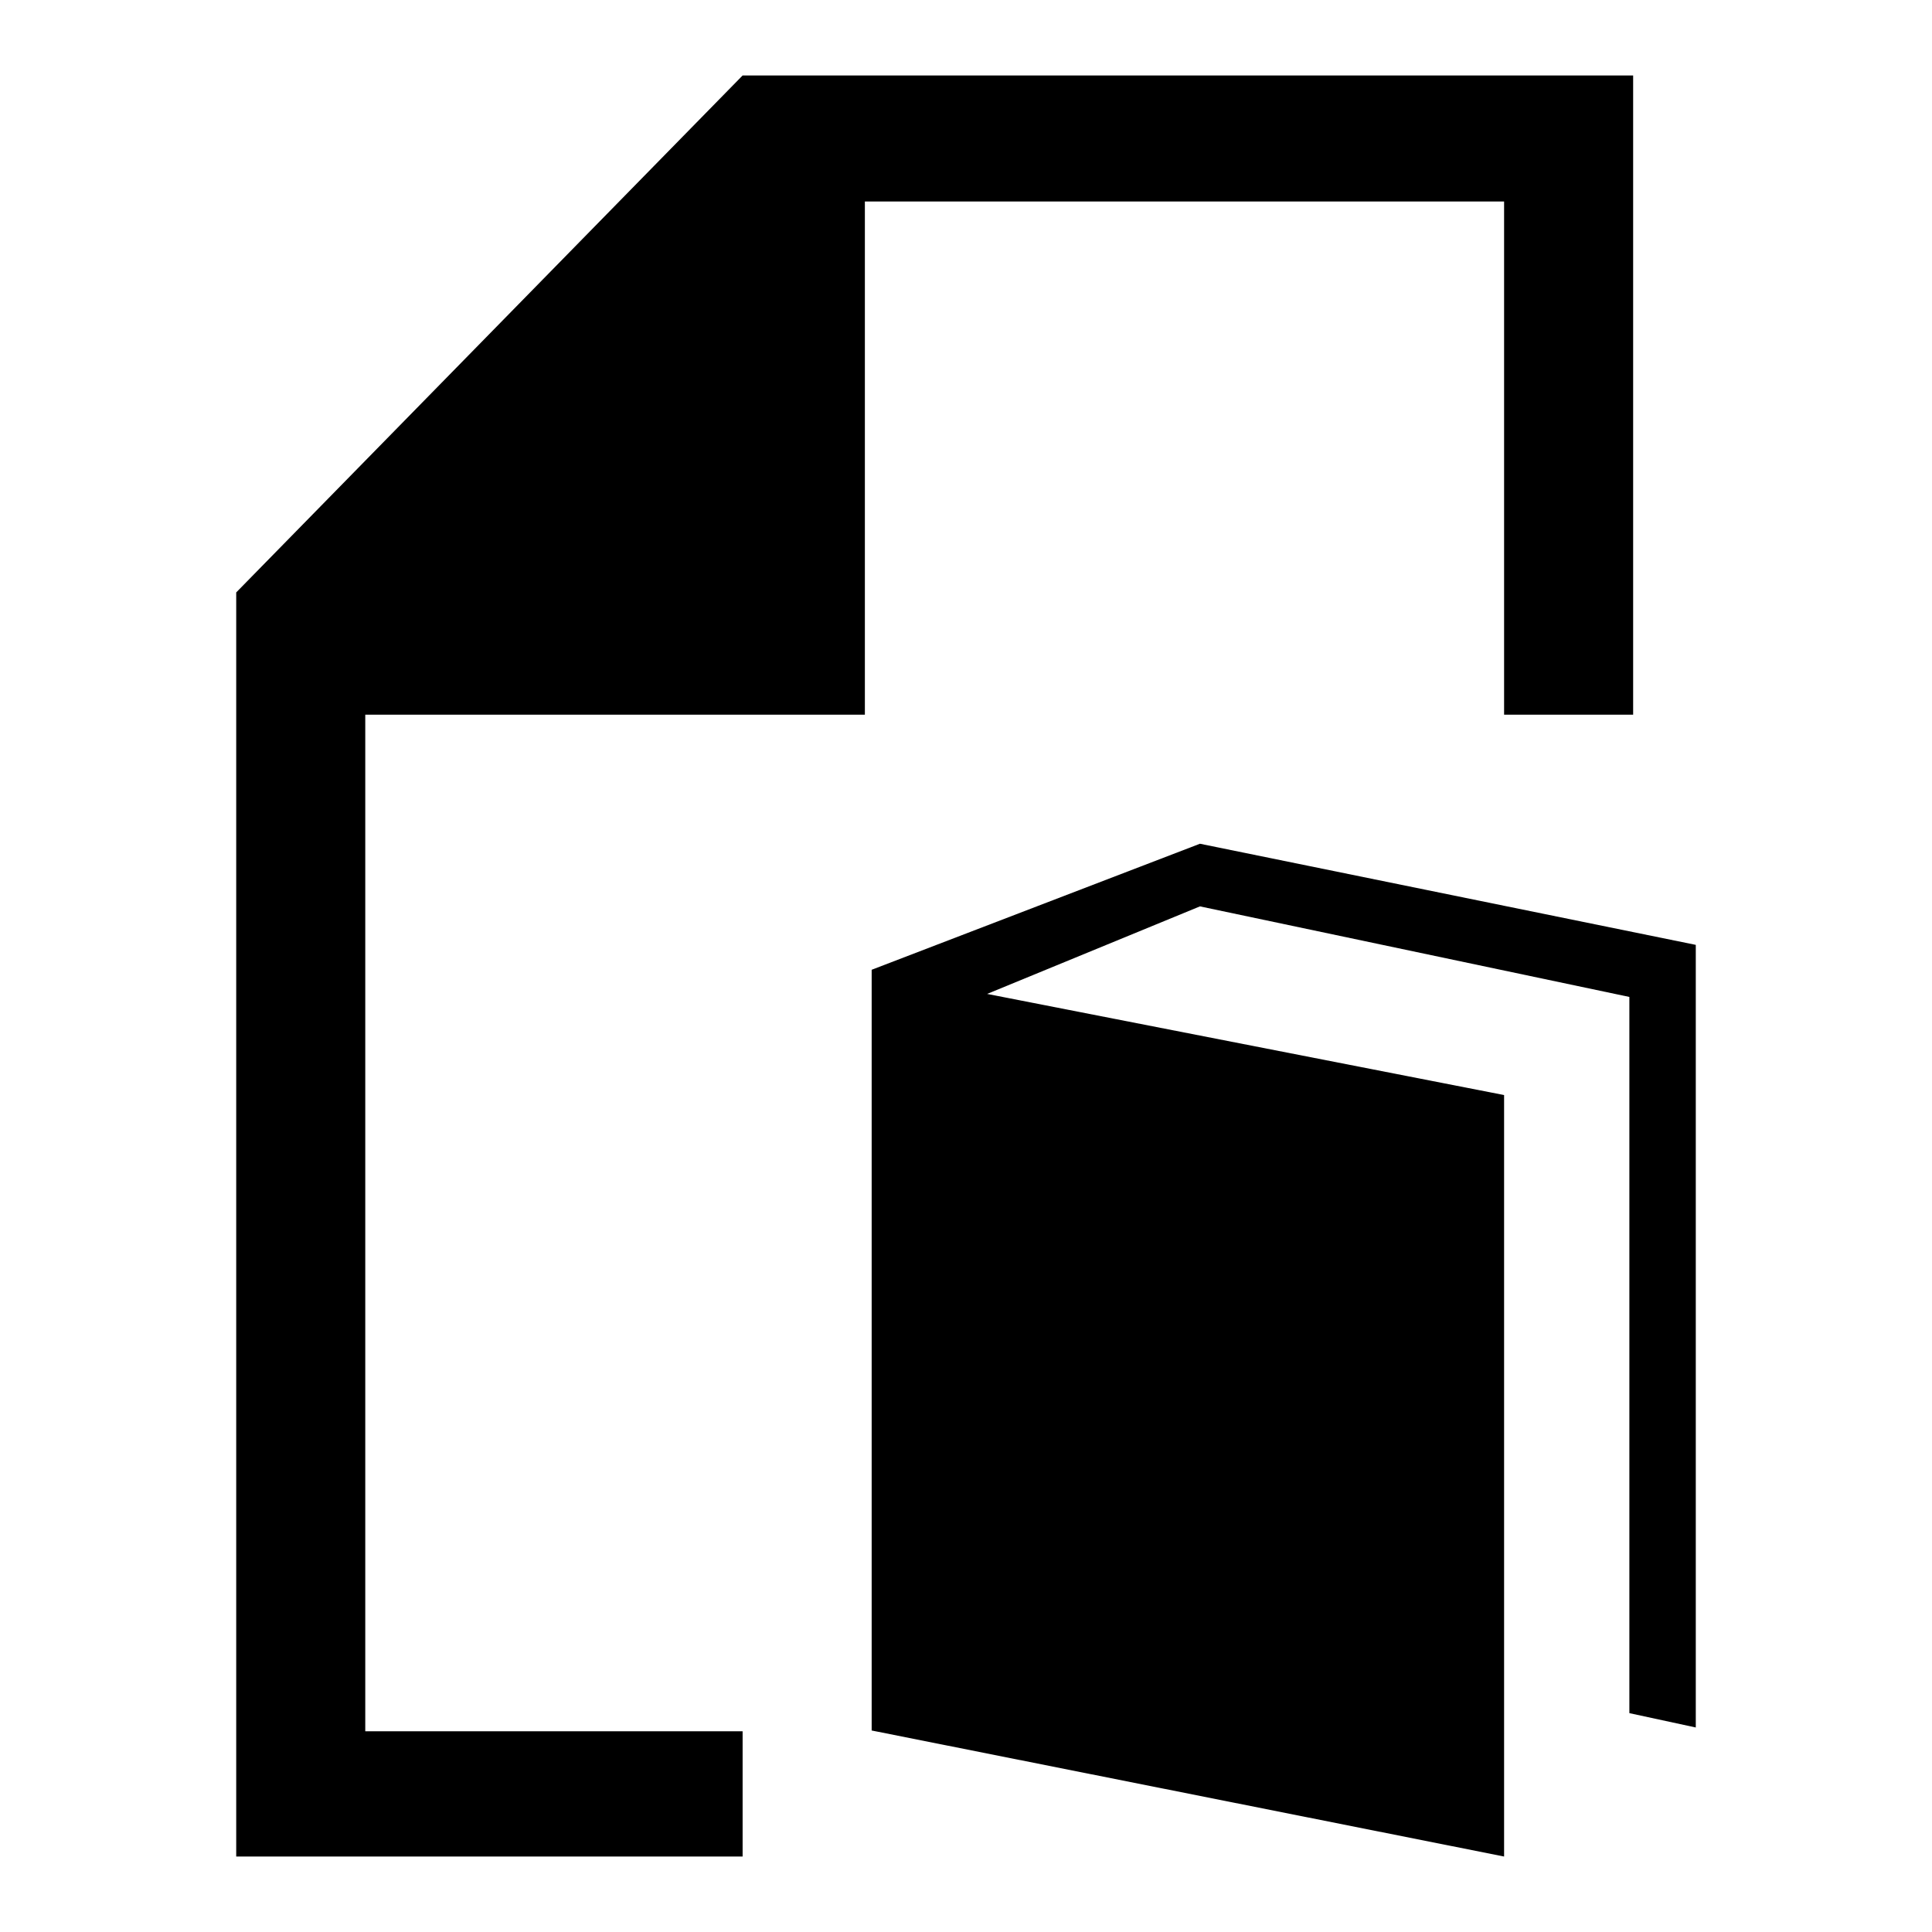 <?xml version="1.0" encoding="utf-8"?>
<!-- Svg Vector Icons : http://www.onlinewebfonts.com/icon -->
<!DOCTYPE svg PUBLIC "-//W3C//DTD SVG 1.1//EN" "http://www.w3.org/Graphics/SVG/1.1/DTD/svg11.dtd">
<svg version="1.1" xmlns="http://www.w3.org/2000/svg" xmlns:xlink="http://www.w3.org/1999/xlink" x="0px" y="0px" viewBox="0 0 256 256" enable-background="new 0 0 256 256" xml:space="preserve">
<g><g><path fill="#000000" d="M199.3,26.7h-84.7v68H48.4v134.7h50V246H31.3V78.5L98.4,10h118v84.7h-17.1V26.7z M224.7,228.9l-8.8-1.9v-94.9l-56.9-12l-28.2,11.6l68.5,13.4V246l-83.8-16.7V128.5l43.5-16.7l65.7,13.4V228.9z"/></g></g>
</svg>